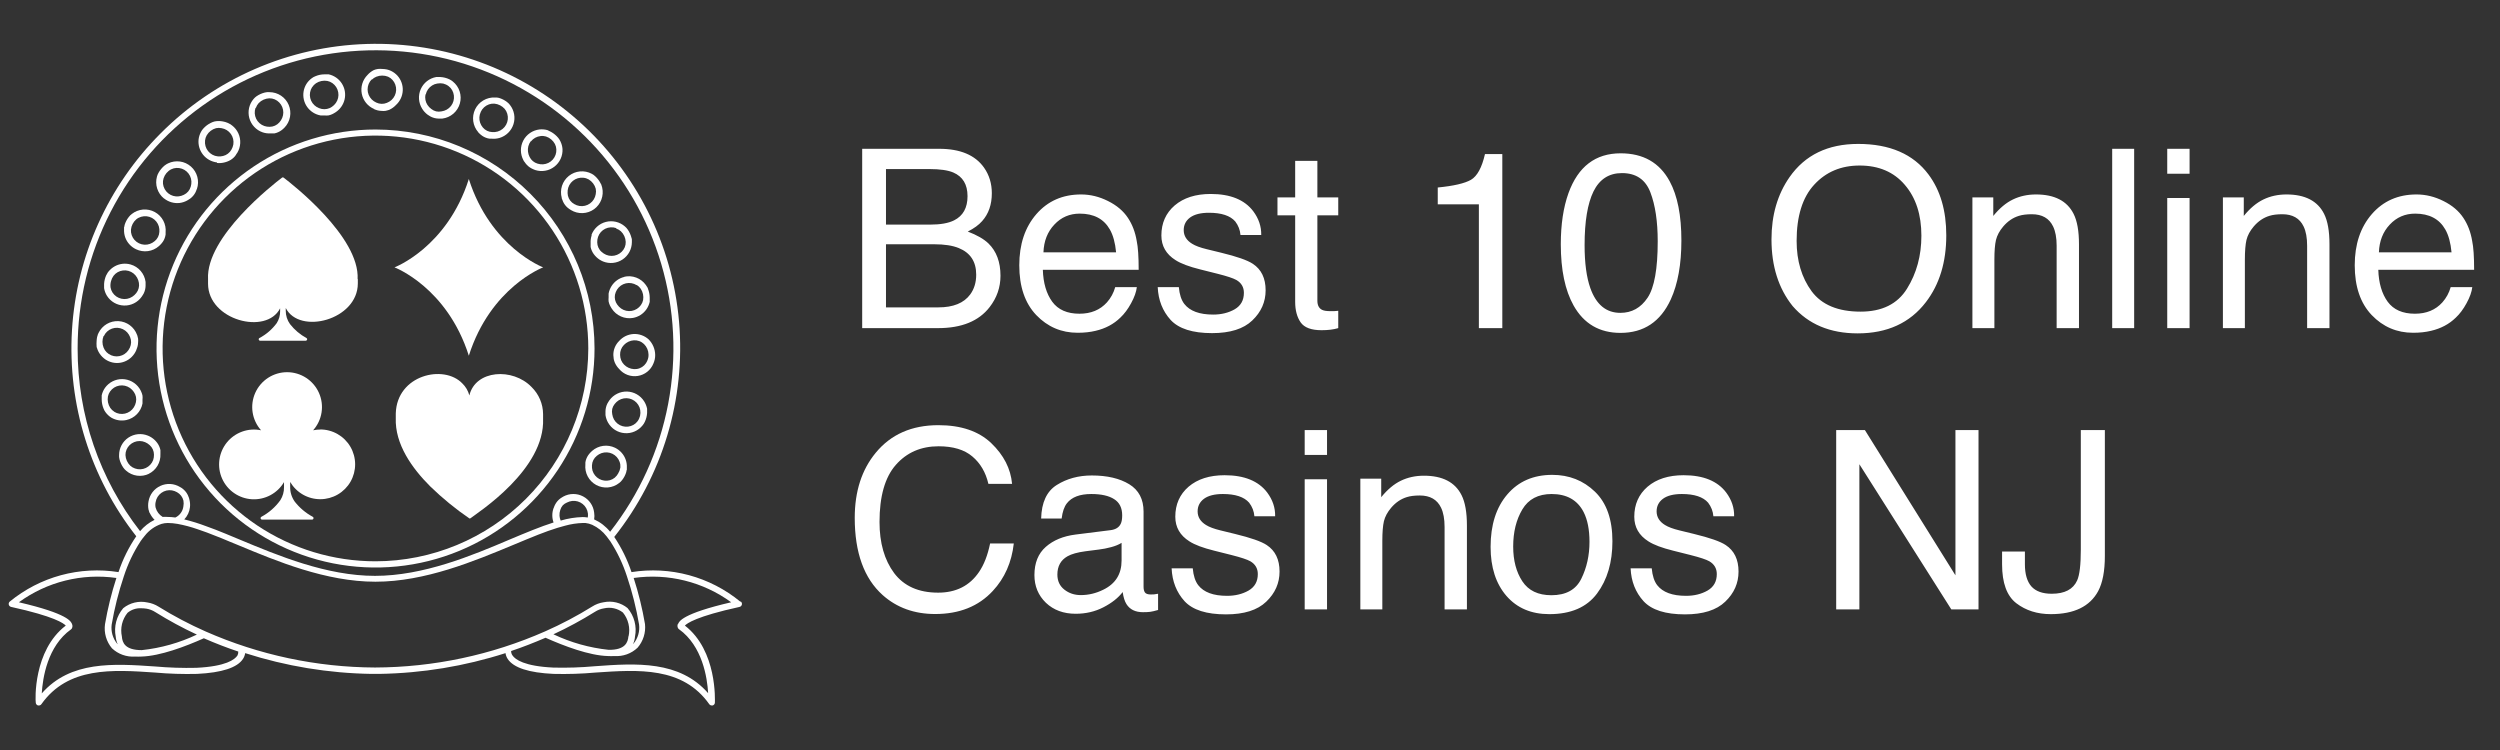 <svg width="160" height="48" viewBox="0 0 160 48" fill="none" xmlns="http://www.w3.org/2000/svg">
<rect x="0" y="0" width="160" height="48" fill="#333333" stroke="none"/>
<path d="M24.034 8.289C21.262 8.289 18.552 9.111 16.247 10.651C13.942 12.191 12.145 14.38 11.085 16.941C10.024 19.503 9.746 22.321 10.287 25.04C10.828 27.758 12.163 30.256 14.123 32.216C16.083 34.176 18.58 35.511 21.299 36.052C24.018 36.593 26.836 36.315 29.397 35.254C31.958 34.193 34.147 32.397 35.688 30.092C37.228 27.787 38.05 25.077 38.05 22.305C38.046 18.589 36.568 15.026 33.94 12.399C31.312 9.771 27.75 8.293 24.034 8.289ZM24.034 35.923C21.339 35.924 18.704 35.125 16.464 33.629C14.223 32.132 12.476 30.005 11.444 27.516C10.413 25.026 10.142 22.287 10.668 19.644C11.193 17.001 12.491 14.573 14.396 12.668C16.302 10.762 18.729 9.465 21.372 8.939C24.015 8.414 26.755 8.684 29.244 9.716C31.733 10.747 33.861 12.494 35.357 14.735C36.854 16.976 37.652 19.61 37.651 22.305C37.646 25.915 36.21 29.376 33.657 31.929C31.104 34.481 27.644 35.918 24.034 35.923Z" fill="white"/>
<path d="M40.541 21.377C40.365 21.388 40.193 21.433 40.034 21.51C39.876 21.588 39.735 21.696 39.619 21.828C39.501 21.946 39.407 22.086 39.345 22.24C39.282 22.394 39.251 22.559 39.254 22.726C39.256 22.81 39.264 22.893 39.278 22.976C39.294 23.056 39.318 23.135 39.35 23.211C39.417 23.363 39.512 23.501 39.629 23.619C39.773 23.789 39.958 23.919 40.167 23.996C40.376 24.073 40.602 24.095 40.822 24.06C41.042 24.025 41.249 23.933 41.423 23.795C41.598 23.656 41.733 23.475 41.817 23.268C41.855 23.182 41.883 23.092 41.904 23C41.925 22.905 41.935 22.808 41.932 22.712C41.926 22.338 41.774 21.982 41.51 21.718C41.379 21.6 41.226 21.509 41.059 21.451C40.893 21.392 40.717 21.367 40.541 21.377ZM41.433 23.081C41.385 23.192 41.317 23.293 41.232 23.379C41.146 23.463 41.044 23.528 40.931 23.57C40.819 23.613 40.699 23.631 40.579 23.624C40.337 23.611 40.109 23.509 39.941 23.336C39.861 23.254 39.797 23.158 39.753 23.052C39.711 22.945 39.689 22.831 39.686 22.716C39.681 22.599 39.7 22.482 39.742 22.372C39.784 22.262 39.848 22.162 39.931 22.078C40.097 21.903 40.323 21.796 40.565 21.78C40.684 21.772 40.804 21.79 40.916 21.831C41.029 21.872 41.131 21.937 41.217 22.02C41.397 22.197 41.5 22.436 41.505 22.688C41.511 22.823 41.485 22.958 41.428 23.081H41.433Z" fill="white"/>
<path d="M41.223 25.681C41.106 25.497 40.945 25.343 40.755 25.235C40.565 25.126 40.351 25.066 40.132 25.059C39.913 25.053 39.696 25.1 39.5 25.197C39.303 25.293 39.133 25.437 39.005 25.614L38.933 25.725C38.91 25.758 38.889 25.794 38.871 25.83C38.834 25.905 38.804 25.984 38.785 26.066C38.764 26.146 38.753 26.228 38.751 26.31C38.751 26.354 38.751 26.392 38.751 26.435C38.751 26.478 38.751 26.521 38.751 26.565C38.775 26.733 38.83 26.896 38.914 27.045C39.022 27.235 39.175 27.397 39.359 27.515C39.544 27.633 39.755 27.704 39.973 27.721C40.192 27.739 40.411 27.703 40.612 27.616C40.813 27.529 40.99 27.393 41.127 27.222C41.155 27.189 41.181 27.154 41.204 27.117L41.271 26.992C41.354 26.815 41.403 26.625 41.415 26.43C41.417 26.384 41.417 26.337 41.415 26.291C41.418 26.248 41.418 26.205 41.415 26.162C41.382 25.991 41.317 25.828 41.223 25.681ZM40.964 26.617C40.933 26.742 40.878 26.86 40.801 26.963C40.73 27.058 40.64 27.136 40.537 27.194C40.432 27.252 40.317 27.29 40.198 27.304C40.078 27.318 39.958 27.309 39.842 27.276C39.727 27.244 39.619 27.189 39.525 27.114C39.431 27.04 39.352 26.948 39.293 26.843C39.238 26.74 39.201 26.628 39.183 26.512C39.159 26.398 39.159 26.28 39.183 26.166C39.212 26.054 39.264 25.95 39.337 25.859C39.407 25.767 39.493 25.687 39.591 25.624C39.693 25.56 39.806 25.517 39.924 25.497C40.042 25.477 40.163 25.481 40.279 25.507C40.396 25.534 40.507 25.584 40.604 25.653C40.702 25.722 40.785 25.81 40.849 25.912C40.913 26.011 40.955 26.122 40.973 26.238C40.995 26.364 40.992 26.493 40.964 26.617Z" fill="white"/>
<path d="M39.359 28.655C39.123 28.542 38.858 28.5 38.597 28.536C38.337 28.572 38.093 28.683 37.895 28.857L37.8 28.948L37.718 29.039C37.664 29.103 37.617 29.172 37.579 29.246C37.54 29.321 37.509 29.399 37.487 29.481C37.477 29.52 37.469 29.561 37.464 29.601C37.464 29.644 37.464 29.687 37.464 29.731C37.438 29.992 37.489 30.256 37.612 30.488C37.735 30.721 37.924 30.912 38.155 31.038C38.386 31.164 38.649 31.219 38.911 31.196C39.173 31.174 39.422 31.075 39.628 30.911L39.729 30.825L39.82 30.719C39.94 30.565 40.03 30.389 40.084 30.201C40.084 30.156 40.096 30.11 40.118 30.062C40.12 30.019 40.12 29.975 40.118 29.932C40.127 29.759 40.102 29.587 40.046 29.423C39.988 29.256 39.898 29.102 39.78 28.971C39.662 28.839 39.519 28.732 39.359 28.655ZM39.58 30.273C39.522 30.386 39.442 30.487 39.345 30.571C39.254 30.646 39.147 30.702 39.033 30.734C38.804 30.797 38.559 30.767 38.352 30.653C38.144 30.538 37.989 30.347 37.919 30.119C37.889 30.007 37.877 29.89 37.886 29.774C37.892 29.658 37.922 29.544 37.975 29.441C38.028 29.338 38.103 29.247 38.193 29.174C38.283 29.099 38.386 29.041 38.495 29.001C38.609 28.962 38.728 28.945 38.848 28.952C38.968 28.959 39.085 28.989 39.193 29.041C39.3 29.093 39.397 29.166 39.477 29.256C39.556 29.345 39.618 29.449 39.657 29.563C39.698 29.675 39.714 29.794 39.705 29.913C39.686 30.04 39.642 30.163 39.575 30.273H39.58Z" fill="white"/>
<path d="M9.514 30.328C9.75 30.213 9.948 30.031 10.082 29.805C10.216 29.579 10.28 29.318 10.267 29.056C10.267 29.012 10.267 28.969 10.267 28.926C10.27 28.886 10.27 28.846 10.267 28.806C10.251 28.724 10.225 28.643 10.19 28.566C10.157 28.49 10.115 28.417 10.066 28.35L9.989 28.254L9.898 28.158C9.773 28.039 9.626 27.944 9.466 27.88C9.262 27.797 9.042 27.766 8.824 27.788C8.606 27.811 8.397 27.887 8.215 28.009C8.033 28.131 7.884 28.296 7.78 28.49C7.677 28.683 7.623 28.899 7.622 29.118C7.619 29.161 7.619 29.205 7.622 29.248C7.628 29.294 7.636 29.341 7.646 29.387C7.669 29.483 7.701 29.576 7.742 29.665C7.782 29.754 7.831 29.84 7.886 29.92L7.973 30.03L8.069 30.121C8.266 30.295 8.51 30.407 8.77 30.442C9.031 30.478 9.296 30.437 9.533 30.323L9.514 30.328ZM8.64 29.982C8.528 29.945 8.425 29.884 8.338 29.805C8.152 29.625 8.042 29.381 8.03 29.123C8.028 29.004 8.051 28.886 8.098 28.777C8.192 28.557 8.369 28.383 8.591 28.293C8.814 28.203 9.062 28.204 9.283 28.297C9.391 28.342 9.49 28.405 9.576 28.485C9.663 28.561 9.733 28.656 9.781 28.762C9.829 28.868 9.854 28.983 9.854 29.099C9.857 29.216 9.839 29.333 9.802 29.445C9.717 29.669 9.548 29.851 9.331 29.951C9.114 30.052 8.865 30.063 8.64 29.982Z" fill="white"/>
<path d="M8.093 26.881C8.348 26.824 8.582 26.694 8.764 26.506C8.947 26.319 9.07 26.082 9.12 25.825C9.12 25.782 9.12 25.738 9.12 25.695C9.123 25.654 9.123 25.612 9.12 25.57C9.129 25.488 9.129 25.404 9.12 25.321C9.104 25.238 9.078 25.158 9.043 25.081L8.986 24.961L8.919 24.851C8.798 24.672 8.635 24.525 8.445 24.422C8.255 24.32 8.043 24.265 7.827 24.262C7.611 24.259 7.398 24.308 7.205 24.406C7.012 24.503 6.846 24.646 6.72 24.822C6.619 24.966 6.547 25.13 6.509 25.302C6.506 25.345 6.506 25.388 6.509 25.431C6.506 25.478 6.506 25.524 6.509 25.57C6.511 25.767 6.55 25.96 6.624 26.142C6.643 26.186 6.663 26.23 6.682 26.271C6.704 26.309 6.728 26.346 6.754 26.382C6.855 26.521 6.982 26.64 7.128 26.732C7.42 26.901 7.764 26.954 8.093 26.881ZM7.311 26.348C7.21 26.285 7.123 26.202 7.056 26.103C6.915 25.888 6.862 25.627 6.907 25.374C6.931 25.258 6.978 25.148 7.047 25.052C7.116 24.954 7.203 24.87 7.304 24.806C7.406 24.742 7.519 24.698 7.637 24.678C7.755 24.657 7.876 24.66 7.993 24.687C8.11 24.713 8.221 24.762 8.319 24.831C8.414 24.9 8.497 24.984 8.563 25.081C8.631 25.176 8.678 25.284 8.702 25.398C8.725 25.512 8.723 25.63 8.698 25.743C8.674 25.857 8.63 25.966 8.568 26.065C8.505 26.166 8.422 26.254 8.324 26.324C8.226 26.393 8.116 26.443 7.999 26.47C7.882 26.496 7.761 26.5 7.643 26.48C7.525 26.46 7.412 26.417 7.311 26.353V26.348Z" fill="white"/>
<path d="M7.474 23.232C7.652 23.234 7.829 23.2 7.994 23.132C8.158 23.065 8.308 22.965 8.434 22.838C8.556 22.716 8.654 22.571 8.722 22.411C8.722 22.373 8.755 22.329 8.765 22.291C8.78 22.252 8.793 22.212 8.803 22.171C8.824 22.09 8.835 22.006 8.837 21.922C8.846 21.839 8.846 21.755 8.837 21.672C8.829 21.631 8.82 21.591 8.808 21.552C8.808 21.514 8.784 21.47 8.77 21.427C8.679 21.18 8.517 20.966 8.306 20.811C8.094 20.655 7.841 20.565 7.578 20.552C7.316 20.54 7.055 20.604 6.829 20.738C6.603 20.873 6.422 21.07 6.307 21.307C6.287 21.346 6.269 21.386 6.254 21.427C6.254 21.47 6.226 21.518 6.216 21.561C6.196 21.656 6.185 21.753 6.182 21.849C6.174 21.947 6.174 22.045 6.182 22.142C6.182 22.19 6.182 22.233 6.211 22.282C6.223 22.324 6.238 22.366 6.254 22.406C6.322 22.566 6.42 22.711 6.542 22.834C6.788 23.084 7.123 23.227 7.474 23.232ZM6.653 21.499C6.701 21.391 6.771 21.295 6.859 21.216C6.948 21.135 7.051 21.073 7.164 21.032C7.276 20.991 7.396 20.974 7.515 20.979C7.635 20.985 7.752 21.015 7.86 21.066C7.969 21.117 8.066 21.189 8.146 21.278C8.223 21.366 8.285 21.467 8.328 21.576C8.373 21.684 8.394 21.8 8.39 21.917C8.387 22.033 8.359 22.148 8.309 22.253C8.26 22.359 8.194 22.457 8.112 22.541C8.027 22.626 7.927 22.693 7.816 22.739C7.705 22.785 7.586 22.809 7.466 22.809C7.347 22.809 7.228 22.785 7.117 22.739C7.006 22.693 6.906 22.626 6.821 22.541C6.737 22.458 6.672 22.358 6.629 22.248C6.533 22.009 6.533 21.743 6.629 21.504L6.653 21.499Z" fill="white"/>
<path d="M6.845 18.932C6.962 19.117 7.123 19.271 7.313 19.379C7.503 19.488 7.717 19.548 7.936 19.554C8.155 19.561 8.372 19.514 8.568 19.417C8.765 19.32 8.934 19.177 9.062 18.999L9.134 18.889L9.197 18.783C9.234 18.708 9.263 18.629 9.283 18.548C9.303 18.466 9.315 18.383 9.317 18.299C9.319 18.257 9.319 18.215 9.317 18.174C9.317 18.131 9.317 18.087 9.317 18.044C9.284 17.784 9.175 17.54 9.004 17.341C8.834 17.142 8.609 16.998 8.357 16.926C8.188 16.878 8.011 16.864 7.836 16.884C7.661 16.905 7.492 16.96 7.339 17.046C7.188 17.13 7.055 17.243 6.946 17.377C6.918 17.411 6.892 17.446 6.869 17.483C6.869 17.521 6.821 17.564 6.802 17.607C6.761 17.695 6.729 17.787 6.706 17.881C6.682 17.975 6.667 18.072 6.662 18.169C6.662 18.217 6.662 18.265 6.662 18.313C6.659 18.356 6.659 18.399 6.662 18.442C6.69 18.616 6.752 18.783 6.845 18.932ZM7.104 17.996C7.136 17.872 7.191 17.754 7.267 17.651C7.338 17.556 7.428 17.478 7.531 17.42C7.636 17.361 7.751 17.324 7.87 17.31C7.989 17.295 8.11 17.305 8.225 17.337C8.341 17.37 8.449 17.425 8.543 17.499C8.637 17.574 8.716 17.666 8.774 17.77C8.832 17.873 8.871 17.985 8.89 18.102C8.909 18.216 8.904 18.334 8.875 18.446C8.846 18.559 8.794 18.664 8.722 18.755C8.651 18.847 8.565 18.926 8.467 18.99C8.366 19.056 8.254 19.101 8.135 19.124C8.017 19.146 7.895 19.144 7.778 19.119C7.66 19.094 7.548 19.046 7.449 18.978C7.35 18.91 7.265 18.822 7.2 18.721C7.136 18.622 7.094 18.511 7.075 18.395C7.058 18.261 7.068 18.126 7.104 17.996Z" fill="white"/>
<path d="M8.707 15.952C8.944 16.066 9.209 16.107 9.47 16.072C9.73 16.036 9.974 15.924 10.171 15.751L10.267 15.659L10.349 15.568C10.403 15.505 10.45 15.435 10.488 15.362C10.526 15.287 10.555 15.208 10.575 15.127C10.585 15.087 10.593 15.047 10.599 15.007C10.599 14.963 10.599 14.92 10.599 14.877C10.624 14.615 10.573 14.352 10.45 14.119C10.327 13.887 10.138 13.696 9.907 13.57C9.676 13.444 9.414 13.389 9.151 13.411C8.889 13.434 8.64 13.533 8.434 13.696C8.398 13.723 8.365 13.752 8.333 13.783L8.242 13.888C8.181 13.964 8.128 14.046 8.083 14.133C8.038 14.22 8.001 14.312 7.973 14.406C7.973 14.451 7.962 14.498 7.939 14.546C7.937 14.589 7.937 14.632 7.939 14.675C7.931 14.848 7.955 15.021 8.011 15.184C8.07 15.352 8.162 15.507 8.282 15.638C8.401 15.77 8.546 15.877 8.707 15.952ZM8.487 14.335C8.545 14.221 8.625 14.12 8.722 14.037C8.813 13.961 8.92 13.906 9.034 13.874C9.149 13.84 9.269 13.829 9.389 13.842C9.508 13.855 9.623 13.891 9.729 13.948C9.834 14.006 9.927 14.084 10.002 14.177C10.077 14.271 10.133 14.378 10.167 14.493C10.198 14.605 10.209 14.722 10.2 14.838C10.194 14.955 10.164 15.068 10.111 15.171C10.058 15.275 9.984 15.366 9.893 15.438C9.803 15.513 9.701 15.572 9.591 15.611C9.477 15.651 9.358 15.668 9.238 15.661C9.118 15.654 9.001 15.623 8.893 15.571C8.786 15.519 8.689 15.446 8.609 15.357C8.53 15.267 8.468 15.163 8.429 15.05C8.389 14.938 8.372 14.818 8.381 14.699C8.392 14.572 8.428 14.448 8.487 14.335Z" fill="white"/>
<path d="M10.508 12.706C10.785 12.927 11.139 13.029 11.492 12.99C11.66 12.969 11.823 12.917 11.972 12.836L12.082 12.769L12.183 12.702C12.25 12.651 12.311 12.593 12.365 12.529C12.419 12.465 12.466 12.396 12.505 12.322C12.524 12.285 12.542 12.246 12.557 12.207C12.557 12.169 12.591 12.126 12.605 12.087C12.689 11.838 12.697 11.569 12.628 11.316C12.56 11.062 12.419 10.834 12.222 10.66C12.024 10.486 11.781 10.373 11.52 10.337C11.26 10.301 10.995 10.342 10.757 10.455L10.642 10.518L10.527 10.599C10.452 10.661 10.383 10.73 10.321 10.806C10.257 10.88 10.201 10.96 10.153 11.046L10.09 11.17C10.073 11.211 10.059 11.253 10.047 11.295C9.975 11.549 9.979 11.818 10.06 12.069C10.14 12.32 10.293 12.542 10.498 12.706H10.508ZM10.469 11.41C10.508 11.289 10.57 11.177 10.652 11.079C10.734 10.98 10.835 10.898 10.949 10.839C11.055 10.785 11.171 10.754 11.29 10.748C11.531 10.735 11.767 10.817 11.946 10.977C12.126 11.137 12.235 11.362 12.25 11.602C12.256 11.719 12.242 11.836 12.207 11.948C12.175 12.061 12.119 12.165 12.044 12.255C11.968 12.344 11.875 12.416 11.77 12.466C11.666 12.518 11.554 12.553 11.439 12.567C11.32 12.581 11.199 12.57 11.084 12.537C10.969 12.504 10.861 12.448 10.768 12.373C10.674 12.298 10.596 12.206 10.539 12.1C10.481 11.995 10.444 11.88 10.431 11.761C10.419 11.643 10.432 11.523 10.469 11.41Z" fill="white"/>
<path d="M13.882 10.43C14.056 10.449 14.232 10.434 14.4 10.387L14.525 10.348L14.64 10.3C14.717 10.265 14.789 10.222 14.856 10.171C14.923 10.12 14.984 10.062 15.038 9.998L15.11 9.897C15.11 9.863 15.163 9.825 15.182 9.787C15.296 9.599 15.362 9.387 15.374 9.169C15.387 8.95 15.346 8.732 15.254 8.533C15.163 8.334 15.024 8.16 14.85 8.027C14.676 7.894 14.472 7.806 14.256 7.771C14.086 7.738 13.912 7.738 13.742 7.771L13.617 7.809L13.488 7.867C13.4 7.91 13.317 7.961 13.238 8.02C13.16 8.079 13.088 8.145 13.022 8.217L12.931 8.327C12.906 8.363 12.884 8.399 12.864 8.438C12.783 8.587 12.731 8.75 12.71 8.918C12.671 9.27 12.774 9.624 12.995 9.901C13.216 10.178 13.539 10.356 13.891 10.396L13.882 10.43ZM13.123 8.99C13.136 8.871 13.173 8.757 13.233 8.654C13.366 8.432 13.579 8.27 13.829 8.203C13.944 8.178 14.064 8.178 14.179 8.203C14.418 8.241 14.631 8.374 14.773 8.57C14.914 8.766 14.972 9.01 14.933 9.249C14.912 9.364 14.871 9.474 14.813 9.575C14.757 9.677 14.68 9.765 14.587 9.835C14.495 9.905 14.388 9.956 14.275 9.983C14.162 10.012 14.045 10.02 13.93 10.007C13.81 9.994 13.695 9.958 13.59 9.9C13.485 9.842 13.392 9.764 13.317 9.671C13.242 9.577 13.187 9.47 13.153 9.354C13.12 9.239 13.11 9.119 13.123 8.999V8.99Z" fill="white"/>
<path d="M16.8 8.466C16.963 8.523 17.136 8.547 17.308 8.538H17.438H17.563C17.644 8.521 17.723 8.496 17.798 8.462C17.875 8.428 17.947 8.386 18.014 8.337L18.11 8.26L18.206 8.169C18.389 7.98 18.512 7.742 18.56 7.483C18.608 7.225 18.579 6.958 18.477 6.716C18.375 6.474 18.203 6.267 17.985 6.122C17.766 5.977 17.509 5.899 17.246 5.898H17.088L16.948 5.922C16.853 5.945 16.76 5.978 16.67 6.018C16.581 6.059 16.496 6.107 16.416 6.162L16.32 6.239L16.229 6.335C16.088 6.5 15.989 6.697 15.941 6.909C15.893 7.121 15.898 7.341 15.954 7.551C16.01 7.761 16.116 7.954 16.264 8.113C16.411 8.273 16.595 8.394 16.8 8.466ZM16.377 6.902C16.415 6.79 16.475 6.687 16.555 6.599C16.734 6.413 16.978 6.303 17.236 6.292C17.355 6.29 17.473 6.313 17.582 6.359C17.802 6.454 17.975 6.632 18.065 6.854C18.155 7.076 18.154 7.324 18.062 7.545C18.017 7.652 17.954 7.752 17.875 7.838C17.798 7.925 17.703 7.994 17.597 8.042C17.491 8.09 17.377 8.116 17.261 8.116C17.143 8.119 17.026 8.101 16.915 8.063C16.802 8.024 16.697 7.963 16.608 7.883C16.518 7.803 16.445 7.707 16.393 7.599C16.341 7.491 16.311 7.374 16.304 7.254C16.297 7.135 16.314 7.015 16.353 6.902H16.377Z" fill="white"/>
<path d="M20.035 7.201C20.181 7.294 20.344 7.358 20.515 7.388H20.644H20.764C20.847 7.397 20.931 7.397 21.014 7.388C21.097 7.372 21.177 7.346 21.254 7.311L21.364 7.254L21.475 7.187C21.619 7.093 21.745 6.972 21.844 6.831C21.945 6.688 22.017 6.526 22.056 6.354C22.094 6.183 22.098 6.005 22.068 5.832C22.038 5.659 21.973 5.494 21.879 5.346C21.785 5.198 21.662 5.07 21.518 4.969C21.373 4.868 21.21 4.796 21.038 4.758H20.908H20.769C20.671 4.758 20.573 4.768 20.476 4.787C20.381 4.806 20.288 4.835 20.198 4.873L20.068 4.931L19.958 5.003C19.818 5.104 19.699 5.231 19.608 5.377C19.425 5.676 19.367 6.035 19.447 6.377C19.527 6.718 19.738 7.014 20.035 7.201ZM19.977 5.583C20.04 5.482 20.123 5.396 20.222 5.329C20.437 5.188 20.698 5.135 20.952 5.18C21.067 5.204 21.177 5.251 21.273 5.319C21.371 5.388 21.455 5.476 21.519 5.577C21.583 5.679 21.627 5.791 21.647 5.91C21.668 6.028 21.665 6.149 21.639 6.266C21.612 6.383 21.563 6.493 21.494 6.591C21.426 6.687 21.341 6.77 21.244 6.836C21.149 6.903 21.041 6.949 20.928 6.971C20.814 6.995 20.696 6.995 20.582 6.971C20.468 6.946 20.359 6.902 20.26 6.841C20.158 6.778 20.07 6.695 20 6.597C19.93 6.5 19.881 6.389 19.854 6.272C19.827 6.155 19.824 6.034 19.844 5.916C19.864 5.798 19.908 5.685 19.972 5.583H19.977Z" fill="white"/>
<path d="M23.923 6.977L24.043 7.025L24.163 7.063C24.245 7.083 24.328 7.094 24.413 7.097C24.495 7.106 24.579 7.106 24.662 7.097L24.782 7.068L24.907 7.03C25.072 6.956 25.221 6.85 25.344 6.718C25.603 6.481 25.758 6.152 25.776 5.801C25.794 5.451 25.673 5.108 25.44 4.846C25.323 4.718 25.183 4.613 25.027 4.538L24.902 4.486L24.768 4.447C24.673 4.427 24.577 4.416 24.48 4.414C24.382 4.404 24.284 4.404 24.187 4.414L24.048 4.442L23.923 4.486C23.77 4.563 23.633 4.669 23.52 4.798C23.365 4.953 23.251 5.144 23.187 5.354C23.123 5.563 23.112 5.786 23.154 6.001C23.196 6.216 23.291 6.417 23.429 6.588C23.567 6.758 23.745 6.891 23.947 6.977H23.923ZM23.798 5.1C23.881 5.016 23.981 4.951 24.091 4.908C24.33 4.813 24.596 4.813 24.835 4.908C24.943 4.956 25.039 5.026 25.118 5.114C25.28 5.293 25.364 5.529 25.353 5.77C25.341 6.012 25.234 6.238 25.056 6.401C24.968 6.479 24.867 6.54 24.758 6.583C24.65 6.628 24.534 6.649 24.417 6.646C24.301 6.642 24.186 6.614 24.081 6.564C23.975 6.516 23.877 6.449 23.793 6.367C23.709 6.282 23.641 6.182 23.595 6.071C23.549 5.96 23.526 5.841 23.526 5.722C23.526 5.602 23.549 5.483 23.595 5.372C23.641 5.261 23.709 5.161 23.793 5.076L23.798 5.1Z" fill="white"/>
<path d="M27.359 7.334L27.47 7.406L27.575 7.469C27.651 7.506 27.729 7.535 27.811 7.555C27.891 7.575 27.973 7.587 28.055 7.589H28.18H28.31C28.571 7.556 28.817 7.447 29.017 7.275C29.216 7.103 29.36 6.876 29.432 6.622C29.503 6.369 29.498 6.1 29.417 5.849C29.336 5.598 29.183 5.377 28.977 5.213L28.871 5.136L28.747 5.069C28.659 5.028 28.567 4.996 28.473 4.973C28.379 4.949 28.282 4.935 28.185 4.93H28.046H27.916C27.701 4.968 27.497 5.059 27.325 5.195C27.153 5.33 27.016 5.506 26.928 5.706C26.839 5.907 26.801 6.126 26.817 6.345C26.833 6.563 26.902 6.774 27.019 6.96C27.108 7.105 27.223 7.232 27.359 7.334ZM27.249 6.043C27.275 5.926 27.324 5.815 27.393 5.717C27.463 5.619 27.55 5.536 27.652 5.472C27.753 5.407 27.865 5.365 27.983 5.347C28.109 5.323 28.237 5.323 28.363 5.347C28.488 5.378 28.605 5.433 28.708 5.51C28.803 5.581 28.881 5.671 28.939 5.774C28.997 5.879 29.035 5.994 29.049 6.113C29.063 6.233 29.054 6.353 29.021 6.469C28.989 6.584 28.934 6.692 28.86 6.786C28.785 6.881 28.693 6.959 28.588 7.018C28.485 7.074 28.373 7.111 28.257 7.128C28.143 7.153 28.025 7.153 27.911 7.128C27.799 7.099 27.695 7.047 27.604 6.974C27.508 6.905 27.425 6.819 27.359 6.72C27.23 6.522 27.184 6.28 27.23 6.048L27.249 6.043Z" fill="white"/>
<path d="M30.585 8.443L30.677 8.539L30.768 8.621C30.831 8.675 30.9 8.721 30.974 8.76C31.049 8.799 31.128 8.829 31.209 8.851L31.329 8.875H31.459C31.632 8.892 31.806 8.876 31.973 8.827C32.181 8.764 32.371 8.651 32.526 8.498C32.681 8.345 32.796 8.157 32.862 7.949C32.928 7.742 32.942 7.521 32.903 7.307C32.864 7.093 32.774 6.891 32.64 6.72C32.613 6.685 32.584 6.651 32.553 6.619L32.448 6.528C32.293 6.408 32.117 6.318 31.929 6.264L31.79 6.24H31.68C31.417 6.227 31.156 6.292 30.93 6.427C30.704 6.561 30.522 6.759 30.408 6.996C30.294 7.233 30.252 7.499 30.288 7.76C30.324 8.02 30.435 8.265 30.609 8.462L30.585 8.443ZM30.768 7.161C30.818 7.05 30.89 6.951 30.98 6.868C31.07 6.786 31.176 6.722 31.291 6.681C31.403 6.641 31.522 6.625 31.641 6.633C31.898 6.658 32.135 6.78 32.304 6.974C32.379 7.066 32.435 7.172 32.467 7.286C32.501 7.401 32.512 7.522 32.499 7.641C32.486 7.76 32.45 7.876 32.392 7.981C32.335 8.086 32.257 8.179 32.164 8.254C32.07 8.329 31.963 8.385 31.848 8.419C31.735 8.451 31.618 8.462 31.502 8.453C31.387 8.449 31.274 8.42 31.171 8.37C31.068 8.32 30.976 8.248 30.902 8.16C30.827 8.07 30.769 7.968 30.729 7.857C30.651 7.631 30.665 7.383 30.768 7.166V7.161Z" fill="white"/>
<path d="M33.504 10.253C33.504 10.292 33.547 10.33 33.571 10.364L33.643 10.464C33.745 10.596 33.874 10.704 34.022 10.781L34.133 10.834L34.253 10.882C34.46 10.948 34.68 10.964 34.894 10.926C35.108 10.889 35.309 10.8 35.481 10.667C35.653 10.534 35.79 10.362 35.881 10.164C35.971 9.967 36.012 9.75 36 9.533C35.987 9.367 35.943 9.204 35.87 9.053C35.852 9.014 35.831 8.975 35.808 8.938L35.727 8.823C35.664 8.748 35.595 8.678 35.52 8.616C35.446 8.553 35.365 8.496 35.28 8.448L35.155 8.386L35.04 8.328C34.873 8.281 34.699 8.267 34.526 8.285C34.309 8.31 34.1 8.388 33.92 8.512C33.739 8.635 33.591 8.802 33.49 8.996C33.389 9.191 33.336 9.407 33.338 9.626C33.34 9.845 33.395 10.06 33.499 10.253H33.504ZM33.984 9.044C34.135 8.855 34.354 8.735 34.594 8.708C34.711 8.692 34.831 8.702 34.944 8.736C35.189 8.817 35.394 8.989 35.515 9.216C35.569 9.322 35.6 9.438 35.606 9.557C35.62 9.798 35.537 10.033 35.377 10.213C35.217 10.393 34.992 10.502 34.752 10.517C34.635 10.523 34.518 10.508 34.407 10.474C34.295 10.442 34.192 10.387 34.104 10.312C34.015 10.238 33.943 10.146 33.893 10.042C33.84 9.938 33.806 9.826 33.792 9.711C33.76 9.474 33.822 9.235 33.965 9.044H33.984Z" fill="white"/>
<path d="M35.947 12.663C35.947 12.706 35.976 12.745 35.991 12.788C36.003 12.827 36.017 12.866 36.034 12.903C36.069 12.979 36.113 13.052 36.163 13.119C36.214 13.186 36.272 13.247 36.336 13.301L36.432 13.373L36.543 13.445C36.767 13.582 37.028 13.649 37.291 13.639C37.553 13.629 37.808 13.542 38.021 13.388C38.234 13.233 38.397 13.019 38.489 12.772C38.581 12.525 38.599 12.257 38.539 12.001C38.529 11.958 38.516 11.917 38.501 11.876C38.501 11.833 38.468 11.789 38.444 11.746C38.401 11.658 38.349 11.575 38.29 11.497C38.231 11.419 38.165 11.346 38.093 11.281L37.983 11.189L37.872 11.122C37.641 10.999 37.379 10.946 37.118 10.971C36.857 10.995 36.609 11.095 36.404 11.26C36.2 11.424 36.048 11.644 35.968 11.893C35.888 12.143 35.882 12.411 35.952 12.663H35.947ZM36.331 12.183C36.345 12.064 36.381 11.948 36.439 11.843C36.497 11.738 36.575 11.646 36.668 11.571C36.762 11.496 36.869 11.44 36.985 11.407C37.1 11.373 37.22 11.363 37.34 11.377C37.458 11.387 37.572 11.424 37.675 11.482C37.897 11.615 38.059 11.828 38.127 12.077C38.151 12.193 38.151 12.312 38.127 12.428C38.088 12.666 37.956 12.88 37.76 13.021C37.563 13.163 37.319 13.22 37.08 13.181C36.965 13.162 36.855 13.121 36.754 13.061C36.652 13.006 36.562 12.929 36.492 12.836C36.422 12.744 36.372 12.637 36.346 12.524C36.324 12.418 36.319 12.309 36.331 12.202V12.183Z" fill="white"/>
<path d="M37.872 15.049C37.815 15.212 37.791 15.385 37.8 15.558C37.8 15.601 37.8 15.644 37.8 15.687C37.8 15.731 37.8 15.769 37.8 15.807C37.816 15.89 37.842 15.97 37.877 16.047C37.91 16.124 37.952 16.196 38.001 16.263L38.078 16.359L38.169 16.455C38.293 16.574 38.438 16.669 38.596 16.734C38.8 16.816 39.02 16.848 39.238 16.825C39.456 16.803 39.665 16.727 39.847 16.605C40.029 16.482 40.178 16.317 40.282 16.124C40.385 15.931 40.439 15.715 40.44 15.495C40.442 15.452 40.442 15.409 40.44 15.366C40.44 15.318 40.44 15.275 40.416 15.227C40.392 15.131 40.36 15.038 40.32 14.948C40.28 14.859 40.232 14.774 40.176 14.694L40.089 14.583C40.059 14.551 40.027 14.521 39.993 14.492C39.829 14.348 39.631 14.246 39.418 14.196C39.205 14.146 38.983 14.148 38.772 14.204C38.56 14.259 38.365 14.366 38.204 14.514C38.043 14.662 37.92 14.847 37.848 15.054L37.872 15.049ZM39.437 14.627C39.549 14.664 39.652 14.724 39.739 14.804C39.925 14.982 40.035 15.224 40.046 15.481C40.05 15.599 40.029 15.717 39.984 15.827C39.889 16.047 39.71 16.222 39.487 16.311C39.264 16.401 39.015 16.4 38.793 16.307C38.686 16.262 38.587 16.198 38.501 16.119C38.413 16.043 38.343 15.948 38.295 15.842C38.247 15.736 38.222 15.621 38.222 15.505C38.219 15.388 38.237 15.271 38.275 15.159C38.314 15.046 38.376 14.942 38.455 14.852C38.535 14.763 38.631 14.69 38.739 14.638C38.847 14.586 38.964 14.555 39.084 14.549C39.203 14.542 39.323 14.558 39.437 14.598V14.627Z" fill="white"/>
<path d="M39.974 17.718C39.803 17.756 39.641 17.828 39.497 17.93C39.354 18.031 39.232 18.16 39.139 18.308C39.046 18.455 38.983 18.617 38.951 18.788C38.951 18.831 38.951 18.874 38.951 18.918C38.951 18.961 38.951 18.999 38.951 19.042C38.942 19.125 38.942 19.209 38.951 19.292C38.968 19.375 38.993 19.455 39.028 19.532L39.086 19.642L39.153 19.753C39.296 19.974 39.5 20.148 39.741 20.253C39.981 20.359 40.248 20.392 40.507 20.348C40.68 20.317 40.845 20.253 40.994 20.158C41.142 20.063 41.27 19.94 41.371 19.796C41.472 19.651 41.543 19.488 41.582 19.316C41.585 19.273 41.585 19.23 41.582 19.186C41.584 19.14 41.584 19.094 41.582 19.047C41.58 18.851 41.541 18.657 41.467 18.476C41.467 18.433 41.428 18.39 41.404 18.346C41.383 18.308 41.359 18.271 41.332 18.236C41.179 18.023 40.966 17.859 40.72 17.766C40.474 17.673 40.206 17.655 39.95 17.713L39.974 17.718ZM40.756 18.241C40.857 18.304 40.944 18.387 41.011 18.486C41.148 18.697 41.202 18.952 41.159 19.201C41.136 19.317 41.089 19.426 41.02 19.522C40.951 19.62 40.864 19.704 40.762 19.768C40.661 19.832 40.548 19.876 40.43 19.897C40.312 19.917 40.191 19.914 40.074 19.888C39.957 19.861 39.846 19.812 39.748 19.743C39.653 19.675 39.57 19.59 39.503 19.494C39.437 19.404 39.39 19.301 39.366 19.192C39.341 19.083 39.339 18.97 39.359 18.86C39.384 18.746 39.427 18.637 39.489 18.538C39.553 18.437 39.636 18.349 39.733 18.279C39.831 18.21 39.941 18.161 40.058 18.134C40.175 18.107 40.296 18.104 40.414 18.124C40.532 18.144 40.645 18.187 40.747 18.25L40.756 18.241Z" fill="white"/>
<path d="M47.376 38.502C46.415 37.713 45.297 37.138 44.098 36.812C42.898 36.487 41.643 36.42 40.416 36.615C40.151 35.819 39.78 35.061 39.312 34.364C42.404 30.469 43.888 25.538 43.459 20.583C43.029 15.628 40.719 11.026 37.002 7.721C33.285 4.417 28.444 2.661 23.473 2.814C18.502 2.967 13.778 5.018 10.271 8.545C6.907 11.91 4.892 16.39 4.606 21.139C4.321 25.888 5.785 30.578 8.721 34.321C8.237 35.029 7.854 35.801 7.584 36.615C6.356 36.42 5.101 36.488 3.901 36.813C2.702 37.138 1.585 37.714 0.624 38.502C0.596 38.526 0.576 38.558 0.565 38.593C0.554 38.628 0.554 38.665 0.563 38.701C0.573 38.736 0.592 38.768 0.619 38.793C0.646 38.818 0.679 38.836 0.715 38.843C3.494 39.452 4.075 39.894 4.209 40.038C2.112 41.641 2.26 44.838 2.289 44.972C2.292 45.013 2.307 45.052 2.333 45.084C2.359 45.116 2.394 45.139 2.433 45.15H2.486C2.518 45.151 2.549 45.143 2.578 45.129C2.606 45.115 2.631 45.094 2.649 45.068C4.348 42.668 7.18 42.855 9.921 43.043C10.816 43.123 11.715 43.151 12.614 43.129C14.198 43.052 15.187 42.731 15.552 42.169C15.625 42.058 15.672 41.931 15.691 41.8C18.3 42.637 21.019 43.085 23.759 43.129H24.283C27.023 43.085 29.742 42.637 32.352 41.8C32.37 41.931 32.418 42.058 32.491 42.169C32.86 42.736 33.849 43.057 35.428 43.129C36.327 43.151 37.226 43.123 38.121 43.043C40.862 42.855 43.694 42.663 45.393 45.068C45.412 45.094 45.436 45.115 45.465 45.129C45.493 45.143 45.525 45.151 45.556 45.15H45.609C45.649 45.139 45.684 45.116 45.71 45.084C45.735 45.052 45.751 45.013 45.753 44.972C45.753 44.833 45.907 41.641 43.833 40.038C43.958 39.899 44.548 39.452 47.328 38.843C47.364 38.836 47.397 38.818 47.423 38.793C47.45 38.768 47.469 38.736 47.479 38.701C47.489 38.665 47.488 38.628 47.477 38.593C47.467 38.558 47.446 38.526 47.419 38.502H47.376ZM4.968 22.307C4.964 19.268 5.686 16.273 7.075 13.57C8.463 10.867 10.478 8.536 12.95 6.77C15.423 5.003 18.282 3.853 21.288 3.416C24.295 2.979 27.363 3.266 30.236 4.255C33.11 5.243 35.705 6.904 37.806 9.099C39.907 11.294 41.453 13.96 42.315 16.873C43.177 19.787 43.331 22.865 42.762 25.85C42.194 28.834 40.92 31.64 39.048 34.033C38.774 33.692 38.424 33.421 38.025 33.241C38.049 33.096 38.049 32.949 38.025 32.804C38.001 32.587 37.923 32.378 37.799 32.197C37.675 32.017 37.508 31.869 37.314 31.768C37.12 31.666 36.904 31.614 36.684 31.616C36.465 31.617 36.25 31.673 36.057 31.777L35.947 31.844L35.846 31.912C35.714 32.014 35.606 32.143 35.529 32.291C35.51 32.327 35.492 32.363 35.476 32.401C35.476 32.44 35.443 32.483 35.428 32.521C35.321 32.817 35.321 33.142 35.428 33.438C34.593 33.702 33.652 34.096 32.635 34.523C30.192 35.564 27.096 36.855 24 36.855C20.904 36.855 17.808 35.564 15.316 34.523L14.438 34.158C14.006 33.98 13.593 33.817 13.195 33.678C12.737 33.504 12.269 33.358 11.793 33.241C11.998 33.028 12.126 32.753 12.158 32.459C12.177 32.286 12.162 32.112 12.115 31.945C12.115 31.902 12.086 31.863 12.076 31.82C12.01 31.622 11.891 31.446 11.731 31.311L11.635 31.235L11.52 31.168C11.332 31.054 11.12 30.988 10.902 30.975C10.683 30.963 10.465 31.004 10.266 31.096C10.067 31.187 9.893 31.326 9.76 31.5C9.627 31.674 9.539 31.878 9.504 32.094C9.471 32.264 9.471 32.438 9.504 32.608C9.514 32.65 9.527 32.691 9.542 32.732C9.542 32.776 9.576 32.819 9.6 32.862C9.674 33.013 9.773 33.151 9.892 33.27C9.536 33.443 9.22 33.69 8.966 33.995C6.366 30.654 4.959 26.54 4.968 22.307ZM37.617 33.121C37.509 33.102 37.4 33.092 37.291 33.092C36.814 33.105 36.341 33.181 35.884 33.318C35.841 33.221 35.815 33.117 35.808 33.011C35.8 32.886 35.817 32.76 35.856 32.641C35.888 32.53 35.944 32.427 36.019 32.339C36.096 32.262 36.187 32.202 36.288 32.161C36.391 32.108 36.503 32.074 36.619 32.06C36.738 32.047 36.858 32.057 36.974 32.091C37.089 32.124 37.196 32.18 37.29 32.255C37.384 32.329 37.462 32.422 37.519 32.527C37.577 32.632 37.614 32.748 37.627 32.867C37.636 32.952 37.633 33.037 37.617 33.121ZM11.736 32.411C11.717 32.563 11.66 32.708 11.57 32.832C11.48 32.956 11.361 33.056 11.222 33.121C11.052 33.097 10.88 33.084 10.708 33.083C10.609 33.075 10.51 33.075 10.411 33.083C10.189 32.95 10.027 32.737 9.96 32.487C9.934 32.372 9.934 32.253 9.96 32.137C9.998 31.898 10.13 31.685 10.327 31.544C10.523 31.402 10.767 31.345 11.006 31.384C11.121 31.404 11.231 31.445 11.332 31.503C11.434 31.56 11.523 31.636 11.593 31.729C11.664 31.822 11.714 31.928 11.74 32.041C11.761 32.164 11.76 32.289 11.736 32.411ZM15.196 41.953C15.028 42.208 14.467 42.649 12.571 42.74C11.688 42.761 10.805 42.732 9.926 42.654C7.262 42.471 4.512 42.284 2.673 44.377C2.731 43.388 3.038 41.358 4.54 40.283L4.584 40.244C4.613 40.201 4.631 40.151 4.636 40.099C4.641 40.047 4.633 39.995 4.612 39.947C4.55 39.779 4.368 39.279 1.209 38.545C3.007 37.234 5.246 36.676 7.449 36.99C7.135 37.957 6.892 38.945 6.72 39.947C6.682 40.221 6.702 40.501 6.779 40.767C6.856 41.033 6.988 41.28 7.166 41.492C7.362 41.677 7.594 41.819 7.848 41.91C8.101 42.001 8.371 42.039 8.64 42.02C8.777 42.027 8.915 42.027 9.052 42.02C10.252 41.987 11.865 41.377 13.046 40.849C13.79 41.175 14.529 41.459 15.249 41.699C15.255 41.787 15.237 41.875 15.196 41.953ZM8.16 39.222C8.402 39.018 8.712 38.913 9.028 38.929C9.141 38.929 9.253 38.937 9.364 38.953C9.57 38.986 9.766 39.061 9.94 39.174C10.796 39.708 11.684 40.189 12.6 40.614C11.488 41.142 10.295 41.478 9.072 41.608C7.996 41.608 7.828 41.127 7.8 40.734C7.743 40.471 7.746 40.199 7.808 39.937C7.871 39.676 7.991 39.431 8.16 39.222ZM24 42.721C20.269 42.704 16.581 41.92 13.166 40.417C12.126 39.958 11.118 39.427 10.152 38.828C9.93 38.687 9.682 38.594 9.422 38.555C9.155 38.498 8.878 38.502 8.612 38.566C8.346 38.63 8.098 38.752 7.886 38.924C7.674 39.172 7.52 39.465 7.437 39.781C7.354 40.097 7.343 40.428 7.406 40.748C7.421 40.914 7.463 41.076 7.531 41.228L7.492 41.19C7.356 41.021 7.255 40.827 7.195 40.618C7.136 40.409 7.119 40.191 7.147 39.975C7.326 38.928 7.586 37.896 7.924 36.889C8.182 36.091 8.545 35.331 9.004 34.628C9.083 34.514 9.168 34.403 9.259 34.297C9.534 33.939 9.91 33.671 10.339 33.529C10.467 33.492 10.599 33.472 10.732 33.471C10.943 33.473 11.153 33.492 11.361 33.529C11.802 33.61 12.235 33.726 12.657 33.875L13.243 34.081C13.54 34.191 13.848 34.312 14.164 34.441L14.716 34.672L15.196 34.868C17.716 35.919 20.855 37.23 24.028 37.23C27.201 37.23 30.34 35.919 32.865 34.868C33.417 34.638 33.945 34.417 34.444 34.22C34.881 34.047 35.299 33.899 35.688 33.779L36.168 33.644C36.541 33.54 36.927 33.482 37.315 33.471H37.464C37.614 33.488 37.761 33.526 37.9 33.587C38.262 33.756 38.578 34.009 38.822 34.326C38.908 34.431 38.99 34.542 39.072 34.662C39.516 35.353 39.869 36.098 40.123 36.88C40.461 37.887 40.721 38.919 40.9 39.966C40.928 40.181 40.911 40.4 40.852 40.608C40.792 40.817 40.691 41.012 40.555 41.18L40.516 41.219C40.584 41.067 40.627 40.904 40.641 40.739C40.704 40.418 40.693 40.088 40.61 39.772C40.527 39.456 40.374 39.163 40.161 38.915C39.95 38.743 39.702 38.621 39.437 38.557C39.172 38.493 38.897 38.489 38.63 38.545C38.37 38.584 38.122 38.677 37.9 38.819C36.935 39.417 35.93 39.948 34.891 40.407C31.458 41.92 27.75 42.708 24 42.721ZM40.219 40.715C40.19 41.099 40.022 41.608 38.947 41.588C37.723 41.458 36.53 41.123 35.419 40.595C36.334 40.17 37.222 39.689 38.078 39.155C38.254 39.041 38.452 38.966 38.659 38.934C38.868 38.886 39.085 38.885 39.294 38.932C39.503 38.978 39.7 39.071 39.868 39.203C40.039 39.414 40.16 39.66 40.223 39.925C40.285 40.189 40.287 40.464 40.228 40.729L40.219 40.715ZM43.382 39.932C43.361 39.98 43.353 40.033 43.358 40.085C43.363 40.137 43.381 40.187 43.411 40.23L43.454 40.268C44.956 41.343 45.264 43.374 45.321 44.363C43.483 42.27 40.732 42.443 38.068 42.639C37.189 42.718 36.306 42.747 35.424 42.726C33.542 42.639 32.975 42.203 32.803 41.953C32.742 41.869 32.71 41.768 32.712 41.665C33.432 41.425 34.152 41.142 34.915 40.816C36.096 41.343 37.713 41.958 38.913 41.987C39.051 41.994 39.188 41.994 39.326 41.987C39.596 42.005 39.867 41.967 40.121 41.876C40.376 41.784 40.608 41.64 40.804 41.454C40.983 41.248 41.117 41.008 41.199 40.747C41.281 40.487 41.308 40.213 41.28 39.942C41.109 38.942 40.867 37.955 40.555 36.99C42.758 36.676 44.997 37.234 46.795 38.545C43.636 39.279 43.454 39.779 43.392 39.947L43.382 39.932Z" fill="white"/>
<path d="M22.887 17.869C23.035 15.162 18.686 11.773 18.154 11.37C18.139 11.358 18.12 11.352 18.101 11.352C18.082 11.352 18.063 11.358 18.048 11.37C17.515 11.773 13.166 15.157 13.315 17.869C13.315 17.965 13.315 18.061 13.315 18.157C13.315 20.494 17.05 21.469 17.928 19.731V19.909C17.933 20.18 17.857 20.447 17.712 20.677C17.418 21.077 17.038 21.405 16.599 21.637C16.582 21.647 16.57 21.662 16.563 21.68C16.555 21.698 16.554 21.718 16.559 21.736C16.564 21.755 16.574 21.772 16.589 21.784C16.604 21.796 16.622 21.804 16.642 21.805H19.575C19.594 21.804 19.612 21.796 19.627 21.784C19.642 21.772 19.652 21.755 19.657 21.736C19.662 21.718 19.661 21.698 19.654 21.68C19.646 21.662 19.634 21.647 19.618 21.637C19.208 21.415 18.849 21.111 18.562 20.744C18.38 20.493 18.284 20.19 18.288 19.88V19.712C19.166 21.45 22.901 20.475 22.901 18.138C22.901 18.042 22.901 17.946 22.901 17.85L22.887 17.869Z" fill="white"/>
<path d="M30.005 22.766C31.397 18.379 34.762 17.111 34.762 17.111C34.762 17.111 31.402 15.839 30.005 11.457C28.613 15.839 25.248 17.111 25.248 17.111C25.248 17.111 28.613 18.379 30.005 22.766Z" fill="white"/>
<path d="M30.039 25.309C29.963 25.015 29.806 24.747 29.587 24.537C28.407 23.303 25.402 23.989 25.33 26.457C25.325 26.553 25.325 26.649 25.33 26.745C25.263 28.429 26.381 29.98 27.543 31.137C28.317 31.888 29.153 32.572 30.043 33.181H30.067H30.091C30.615 32.783 34.891 30.042 34.757 26.793C34.757 26.701 34.757 26.605 34.757 26.505C34.755 26.182 34.689 25.862 34.563 25.565C34.437 25.268 34.253 24.998 34.023 24.772C32.818 23.519 30.427 23.668 30.039 25.309Z" fill="white"/>
<path d="M20.52 27.49C20.358 27.489 20.198 27.505 20.04 27.538C20.326 27.217 20.514 26.819 20.58 26.394C20.646 25.968 20.587 25.533 20.411 25.14C20.235 24.747 19.949 24.413 19.588 24.179C19.226 23.945 18.805 23.82 18.374 23.82C17.944 23.82 17.522 23.945 17.161 24.179C16.799 24.413 16.513 24.747 16.337 25.14C16.161 25.533 16.102 25.968 16.168 26.394C16.234 26.819 16.422 27.217 16.709 27.538C16.307 27.454 15.889 27.483 15.503 27.621C15.116 27.759 14.775 28.001 14.517 28.32C14.259 28.64 14.095 29.024 14.041 29.431C13.987 29.838 14.046 30.252 14.213 30.627C14.379 31.002 14.645 31.325 14.983 31.558C15.32 31.792 15.716 31.928 16.125 31.952C16.535 31.975 16.944 31.885 17.305 31.692C17.668 31.498 17.969 31.209 18.177 30.855V31.177C18.182 31.472 18.1 31.762 17.942 32.012C17.625 32.453 17.211 32.816 16.733 33.072C16.712 33.082 16.696 33.099 16.687 33.119C16.677 33.139 16.675 33.162 16.681 33.184C16.687 33.205 16.7 33.224 16.718 33.237C16.736 33.25 16.758 33.257 16.78 33.255H19.963C19.985 33.257 20.007 33.25 20.026 33.237C20.044 33.224 20.057 33.205 20.062 33.184C20.068 33.162 20.066 33.139 20.057 33.119C20.047 33.099 20.031 33.082 20.011 33.072C19.568 32.834 19.18 32.507 18.869 32.112C18.668 31.833 18.563 31.496 18.571 31.152V30.845C18.769 31.183 19.052 31.463 19.392 31.657C19.732 31.851 20.117 31.951 20.509 31.949C20.9 31.947 21.284 31.842 21.622 31.645C21.96 31.447 22.241 31.165 22.435 30.825C22.629 30.485 22.73 30.1 22.729 29.708C22.727 29.317 22.623 28.933 22.426 28.594C22.229 28.256 21.947 27.976 21.607 27.781C21.267 27.586 20.882 27.484 20.491 27.485L20.52 27.49Z" fill="white"/>
<path d="M59.531 14.375C60.188 14.375 60.698 14.284 61.062 14.102C61.635 13.815 61.922 13.3 61.922 12.555C61.922 11.805 61.617 11.3 61.008 11.039C60.664 10.893 60.154 10.82 59.477 10.82H56.703V14.375H59.531ZM60.055 19.672C61.008 19.672 61.688 19.396 62.094 18.844C62.349 18.495 62.477 18.073 62.477 17.578C62.477 16.745 62.104 16.177 61.359 15.875C60.964 15.713 60.44 15.633 59.789 15.633H56.703V19.672H60.055ZM55.18 9.523H60.109C61.453 9.523 62.409 9.924 62.977 10.727C63.31 11.2 63.477 11.747 63.477 12.367C63.477 13.091 63.271 13.685 62.859 14.148C62.646 14.393 62.339 14.617 61.938 14.82C62.526 15.044 62.966 15.297 63.258 15.578C63.773 16.078 64.031 16.768 64.031 17.648C64.031 18.388 63.8 19.057 63.336 19.656C62.643 20.552 61.542 21 60.031 21H55.18V9.523ZM69.188 12.445C69.781 12.445 70.357 12.586 70.914 12.867C71.471 13.143 71.896 13.503 72.188 13.945C72.469 14.367 72.656 14.859 72.75 15.422C72.833 15.807 72.875 16.422 72.875 17.266H66.742C66.768 18.115 66.969 18.797 67.344 19.312C67.719 19.823 68.299 20.078 69.086 20.078C69.82 20.078 70.406 19.836 70.844 19.352C71.094 19.07 71.271 18.745 71.375 18.375H72.758C72.721 18.682 72.599 19.026 72.391 19.406C72.188 19.781 71.958 20.088 71.703 20.328C71.276 20.745 70.747 21.026 70.117 21.172C69.779 21.255 69.396 21.297 68.969 21.297C67.927 21.297 67.044 20.919 66.32 20.164C65.596 19.404 65.234 18.341 65.234 16.977C65.234 15.633 65.599 14.542 66.328 13.703C67.057 12.865 68.01 12.445 69.188 12.445ZM71.43 16.148C71.372 15.539 71.24 15.052 71.031 14.688C70.646 14.01 70.003 13.672 69.102 13.672C68.456 13.672 67.914 13.906 67.477 14.375C67.039 14.838 66.807 15.43 66.781 16.148H71.43ZM75.445 18.375C75.487 18.844 75.604 19.203 75.797 19.453C76.151 19.906 76.766 20.133 77.641 20.133C78.162 20.133 78.62 20.021 79.016 19.797C79.412 19.568 79.609 19.216 79.609 18.742C79.609 18.383 79.451 18.109 79.133 17.922C78.93 17.807 78.529 17.674 77.93 17.523L76.812 17.242C76.099 17.065 75.573 16.867 75.234 16.648C74.63 16.268 74.328 15.742 74.328 15.07C74.328 14.279 74.612 13.638 75.18 13.148C75.753 12.659 76.521 12.414 77.484 12.414C78.745 12.414 79.654 12.784 80.211 13.523C80.56 13.992 80.729 14.497 80.719 15.039H79.391C79.365 14.721 79.253 14.432 79.055 14.172C78.732 13.802 78.172 13.617 77.375 13.617C76.844 13.617 76.44 13.719 76.164 13.922C75.893 14.125 75.758 14.393 75.758 14.727C75.758 15.091 75.938 15.383 76.297 15.602C76.505 15.732 76.812 15.846 77.219 15.945L78.148 16.172C79.159 16.417 79.836 16.654 80.18 16.883C80.727 17.242 81 17.807 81 18.578C81 19.323 80.716 19.966 80.148 20.508C79.586 21.049 78.727 21.32 77.57 21.32C76.326 21.32 75.443 21.039 74.922 20.477C74.406 19.909 74.13 19.208 74.094 18.375H75.445ZM82.891 10.297H84.312V12.633H85.648V13.781H84.312V19.242C84.312 19.534 84.412 19.729 84.609 19.828C84.719 19.885 84.901 19.914 85.156 19.914C85.224 19.914 85.297 19.914 85.375 19.914C85.453 19.909 85.544 19.901 85.648 19.891V21C85.487 21.047 85.318 21.081 85.141 21.102C84.969 21.122 84.781 21.133 84.578 21.133C83.922 21.133 83.477 20.966 83.242 20.633C83.008 20.294 82.891 19.857 82.891 19.32V13.781H81.758V12.633H82.891V10.297ZM92.016 13.078V12C93.031 11.901 93.74 11.737 94.141 11.508C94.542 11.273 94.841 10.724 95.039 9.859H96.148V21H94.648V13.078H92.016ZM103.719 9.812C105.167 9.812 106.214 10.409 106.859 11.602C107.359 12.523 107.609 13.787 107.609 15.391C107.609 16.912 107.383 18.169 106.93 19.164C106.273 20.591 105.201 21.305 103.711 21.305C102.367 21.305 101.367 20.721 100.711 19.555C100.164 18.581 99.891 17.273 99.891 15.633C99.891 14.362 100.055 13.271 100.383 12.359C100.997 10.662 102.109 9.812 103.719 9.812ZM103.703 20.023C104.432 20.023 105.013 19.701 105.445 19.055C105.878 18.409 106.094 17.206 106.094 15.445C106.094 14.175 105.938 13.13 105.625 12.312C105.312 11.49 104.706 11.078 103.805 11.078C102.977 11.078 102.37 11.469 101.984 12.25C101.604 13.026 101.414 14.172 101.414 15.688C101.414 16.828 101.536 17.745 101.781 18.438C102.156 19.495 102.797 20.023 103.703 20.023ZM118.922 9.211C120.948 9.211 122.448 9.862 123.422 11.164C124.182 12.18 124.562 13.479 124.562 15.062C124.562 16.776 124.128 18.201 123.258 19.336C122.237 20.669 120.781 21.336 118.891 21.336C117.125 21.336 115.737 20.753 114.727 19.586C113.826 18.461 113.375 17.039 113.375 15.32C113.375 13.768 113.76 12.44 114.531 11.336C115.521 9.919 116.984 9.211 118.922 9.211ZM119.078 19.945C120.448 19.945 121.438 19.456 122.047 18.477C122.661 17.492 122.969 16.362 122.969 15.086C122.969 13.737 122.615 12.651 121.906 11.828C121.203 11.005 120.24 10.594 119.016 10.594C117.828 10.594 116.859 11.003 116.109 11.82C115.359 12.633 114.984 13.833 114.984 15.422C114.984 16.693 115.305 17.766 115.945 18.641C116.591 19.51 117.635 19.945 119.078 19.945ZM126.234 12.633H127.57V13.82C127.966 13.331 128.385 12.979 128.828 12.766C129.271 12.552 129.763 12.445 130.305 12.445C131.492 12.445 132.294 12.859 132.711 13.688C132.94 14.141 133.055 14.789 133.055 15.633V21H131.625V15.727C131.625 15.216 131.549 14.805 131.398 14.492C131.148 13.971 130.695 13.711 130.039 13.711C129.706 13.711 129.432 13.745 129.219 13.812C128.833 13.927 128.495 14.156 128.203 14.5C127.969 14.776 127.815 15.062 127.742 15.359C127.674 15.651 127.641 16.07 127.641 16.617V21H126.234V12.633ZM135.18 9.523H136.586V21H135.18V9.523ZM138.703 12.672H140.133V21H138.703V12.672ZM138.703 9.523H140.133V11.117H138.703V9.523ZM142.266 12.633H143.602V13.82C143.997 13.331 144.417 12.979 144.859 12.766C145.302 12.552 145.794 12.445 146.336 12.445C147.523 12.445 148.326 12.859 148.742 13.688C148.971 14.141 149.086 14.789 149.086 15.633V21H147.656V15.727C147.656 15.216 147.581 14.805 147.43 14.492C147.18 13.971 146.727 13.711 146.07 13.711C145.737 13.711 145.464 13.745 145.25 13.812C144.865 13.927 144.526 14.156 144.234 14.5C144 14.776 143.846 15.062 143.773 15.359C143.706 15.651 143.672 16.07 143.672 16.617V21H142.266V12.633ZM154.656 12.445C155.25 12.445 155.826 12.586 156.383 12.867C156.94 13.143 157.365 13.503 157.656 13.945C157.938 14.367 158.125 14.859 158.219 15.422C158.302 15.807 158.344 16.422 158.344 17.266H152.211C152.237 18.115 152.438 18.797 152.812 19.312C153.188 19.823 153.768 20.078 154.555 20.078C155.289 20.078 155.875 19.836 156.312 19.352C156.562 19.07 156.74 18.745 156.844 18.375H158.227C158.19 18.682 158.068 19.026 157.859 19.406C157.656 19.781 157.427 20.088 157.172 20.328C156.745 20.745 156.216 21.026 155.586 21.172C155.247 21.255 154.865 21.297 154.438 21.297C153.396 21.297 152.513 20.919 151.789 20.164C151.065 19.404 150.703 18.341 150.703 16.977C150.703 15.633 151.068 14.542 151.797 13.703C152.526 12.865 153.479 12.445 154.656 12.445ZM156.898 16.148C156.841 15.539 156.708 15.052 156.5 14.688C156.115 14.01 155.471 13.672 154.57 13.672C153.924 13.672 153.383 13.906 152.945 14.375C152.508 14.838 152.276 15.43 152.25 16.148H156.898ZM60.055 27.211C61.508 27.211 62.635 27.594 63.438 28.359C64.24 29.125 64.685 29.995 64.773 30.969H63.258C63.086 30.229 62.742 29.643 62.227 29.211C61.716 28.779 60.997 28.562 60.07 28.562C58.94 28.562 58.026 28.961 57.328 29.758C56.635 30.549 56.289 31.766 56.289 33.406C56.289 34.75 56.602 35.841 57.227 36.68C57.857 37.513 58.794 37.93 60.039 37.93C61.185 37.93 62.057 37.49 62.656 36.609C62.974 36.146 63.211 35.536 63.367 34.781H64.883C64.747 35.99 64.299 37.003 63.539 37.82C62.628 38.805 61.398 39.297 59.852 39.297C58.518 39.297 57.398 38.893 56.492 38.086C55.3 37.018 54.703 35.37 54.703 33.141C54.703 31.448 55.151 30.06 56.047 28.977C57.016 27.799 58.352 27.211 60.055 27.211ZM67.672 36.773C67.672 37.18 67.82 37.5 68.117 37.734C68.414 37.969 68.766 38.086 69.172 38.086C69.667 38.086 70.146 37.971 70.609 37.742C71.391 37.362 71.781 36.74 71.781 35.875V34.742C71.609 34.852 71.388 34.943 71.117 35.016C70.846 35.089 70.581 35.141 70.32 35.172L69.469 35.281C68.958 35.349 68.576 35.456 68.32 35.602C67.888 35.846 67.672 36.237 67.672 36.773ZM71.078 33.93C71.401 33.888 71.617 33.753 71.727 33.523C71.789 33.398 71.82 33.219 71.82 32.984C71.82 32.505 71.648 32.159 71.305 31.945C70.966 31.727 70.479 31.617 69.844 31.617C69.109 31.617 68.588 31.815 68.281 32.211C68.109 32.43 67.997 32.755 67.945 33.188H66.633C66.659 32.156 66.992 31.44 67.633 31.039C68.279 30.633 69.026 30.43 69.875 30.43C70.859 30.43 71.659 30.617 72.273 30.992C72.883 31.367 73.188 31.951 73.188 32.742V37.562C73.188 37.708 73.216 37.825 73.273 37.914C73.336 38.003 73.463 38.047 73.656 38.047C73.719 38.047 73.789 38.044 73.867 38.039C73.945 38.029 74.029 38.016 74.117 38V39.039C73.898 39.102 73.732 39.141 73.617 39.156C73.503 39.172 73.346 39.18 73.148 39.18C72.664 39.18 72.312 39.008 72.094 38.664C71.979 38.482 71.898 38.224 71.852 37.891C71.565 38.266 71.154 38.591 70.617 38.867C70.081 39.143 69.49 39.281 68.844 39.281C68.068 39.281 67.432 39.047 66.938 38.578C66.448 38.104 66.203 37.513 66.203 36.805C66.203 36.029 66.445 35.427 66.93 35C67.414 34.573 68.049 34.31 68.836 34.211L71.078 33.93ZM76.336 36.375C76.378 36.844 76.495 37.203 76.688 37.453C77.042 37.906 77.656 38.133 78.531 38.133C79.052 38.133 79.51 38.021 79.906 37.797C80.302 37.568 80.5 37.216 80.5 36.742C80.5 36.383 80.341 36.109 80.023 35.922C79.82 35.807 79.419 35.675 78.82 35.523L77.703 35.242C76.99 35.065 76.463 34.867 76.125 34.648C75.521 34.268 75.219 33.742 75.219 33.07C75.219 32.279 75.503 31.638 76.07 31.148C76.643 30.659 77.412 30.414 78.375 30.414C79.635 30.414 80.544 30.784 81.102 31.523C81.451 31.992 81.62 32.497 81.609 33.039H80.281C80.255 32.721 80.143 32.432 79.945 32.172C79.622 31.802 79.062 31.617 78.266 31.617C77.734 31.617 77.331 31.719 77.055 31.922C76.784 32.125 76.648 32.393 76.648 32.727C76.648 33.091 76.828 33.383 77.188 33.602C77.396 33.732 77.703 33.846 78.109 33.945L79.039 34.172C80.049 34.417 80.727 34.654 81.07 34.883C81.617 35.242 81.891 35.807 81.891 36.578C81.891 37.323 81.607 37.966 81.039 38.508C80.477 39.05 79.617 39.32 78.461 39.32C77.216 39.32 76.333 39.039 75.812 38.477C75.297 37.909 75.021 37.208 74.984 36.375H76.336ZM83.5 30.672H84.93V39H83.5V30.672ZM83.5 27.523H84.93V29.117H83.5V27.523ZM87.062 30.633H88.398V31.82C88.794 31.331 89.213 30.979 89.656 30.766C90.099 30.552 90.591 30.445 91.133 30.445C92.32 30.445 93.122 30.859 93.539 31.688C93.768 32.141 93.883 32.789 93.883 33.633V39H92.453V33.727C92.453 33.216 92.378 32.805 92.227 32.492C91.977 31.971 91.523 31.711 90.867 31.711C90.534 31.711 90.26 31.745 90.047 31.812C89.662 31.927 89.323 32.156 89.031 32.5C88.797 32.776 88.643 33.062 88.57 33.359C88.503 33.651 88.469 34.07 88.469 34.617V39H87.062V30.633ZM99.289 38.094C100.221 38.094 100.859 37.742 101.203 37.039C101.552 36.331 101.727 35.544 101.727 34.68C101.727 33.898 101.602 33.263 101.352 32.773C100.956 32.003 100.273 31.617 99.305 31.617C98.445 31.617 97.82 31.945 97.43 32.602C97.039 33.258 96.844 34.05 96.844 34.977C96.844 35.867 97.039 36.609 97.43 37.203C97.82 37.797 98.44 38.094 99.289 38.094ZM99.344 30.391C100.422 30.391 101.333 30.75 102.078 31.469C102.823 32.188 103.195 33.245 103.195 34.641C103.195 35.99 102.867 37.104 102.211 37.984C101.555 38.865 100.536 39.305 99.156 39.305C98.005 39.305 97.091 38.917 96.414 38.141C95.737 37.359 95.398 36.312 95.398 35C95.398 33.594 95.755 32.474 96.469 31.641C97.182 30.807 98.141 30.391 99.344 30.391ZM105.711 36.375C105.753 36.844 105.87 37.203 106.062 37.453C106.417 37.906 107.031 38.133 107.906 38.133C108.427 38.133 108.885 38.021 109.281 37.797C109.677 37.568 109.875 37.216 109.875 36.742C109.875 36.383 109.716 36.109 109.398 35.922C109.195 35.807 108.794 35.675 108.195 35.523L107.078 35.242C106.365 35.065 105.839 34.867 105.5 34.648C104.896 34.268 104.594 33.742 104.594 33.07C104.594 32.279 104.878 31.638 105.445 31.148C106.018 30.659 106.786 30.414 107.75 30.414C109.01 30.414 109.919 30.784 110.477 31.523C110.826 31.992 110.995 32.497 110.984 33.039H109.656C109.63 32.721 109.518 32.432 109.32 32.172C108.997 31.802 108.438 31.617 107.641 31.617C107.109 31.617 106.706 31.719 106.43 31.922C106.159 32.125 106.023 32.393 106.023 32.727C106.023 33.091 106.203 33.383 106.562 33.602C106.771 33.732 107.078 33.846 107.484 33.945L108.414 34.172C109.424 34.417 110.102 34.654 110.445 34.883C110.992 35.242 111.266 35.807 111.266 36.578C111.266 37.323 110.982 37.966 110.414 38.508C109.852 39.05 108.992 39.32 107.836 39.32C106.591 39.32 105.708 39.039 105.188 38.477C104.672 37.909 104.396 37.208 104.359 36.375H105.711ZM117.516 27.523H119.352L125.148 36.82V27.523H126.625V39H124.883L119 29.711V39H117.516V27.523ZM134.711 35.578C134.711 36.547 134.568 37.3 134.281 37.836C133.75 38.815 132.74 39.305 131.25 39.305C130.391 39.305 129.656 39.073 129.047 38.609C128.438 38.141 128.133 37.31 128.133 36.117V35.297H129.594V36.117C129.594 36.742 129.732 37.214 130.008 37.531C130.289 37.844 130.724 38 131.312 38C132.141 38 132.682 37.716 132.938 37.148C133.094 36.8 133.172 36.141 133.172 35.172V27.523H134.711V35.578Z" fill="white"/>
</svg>
